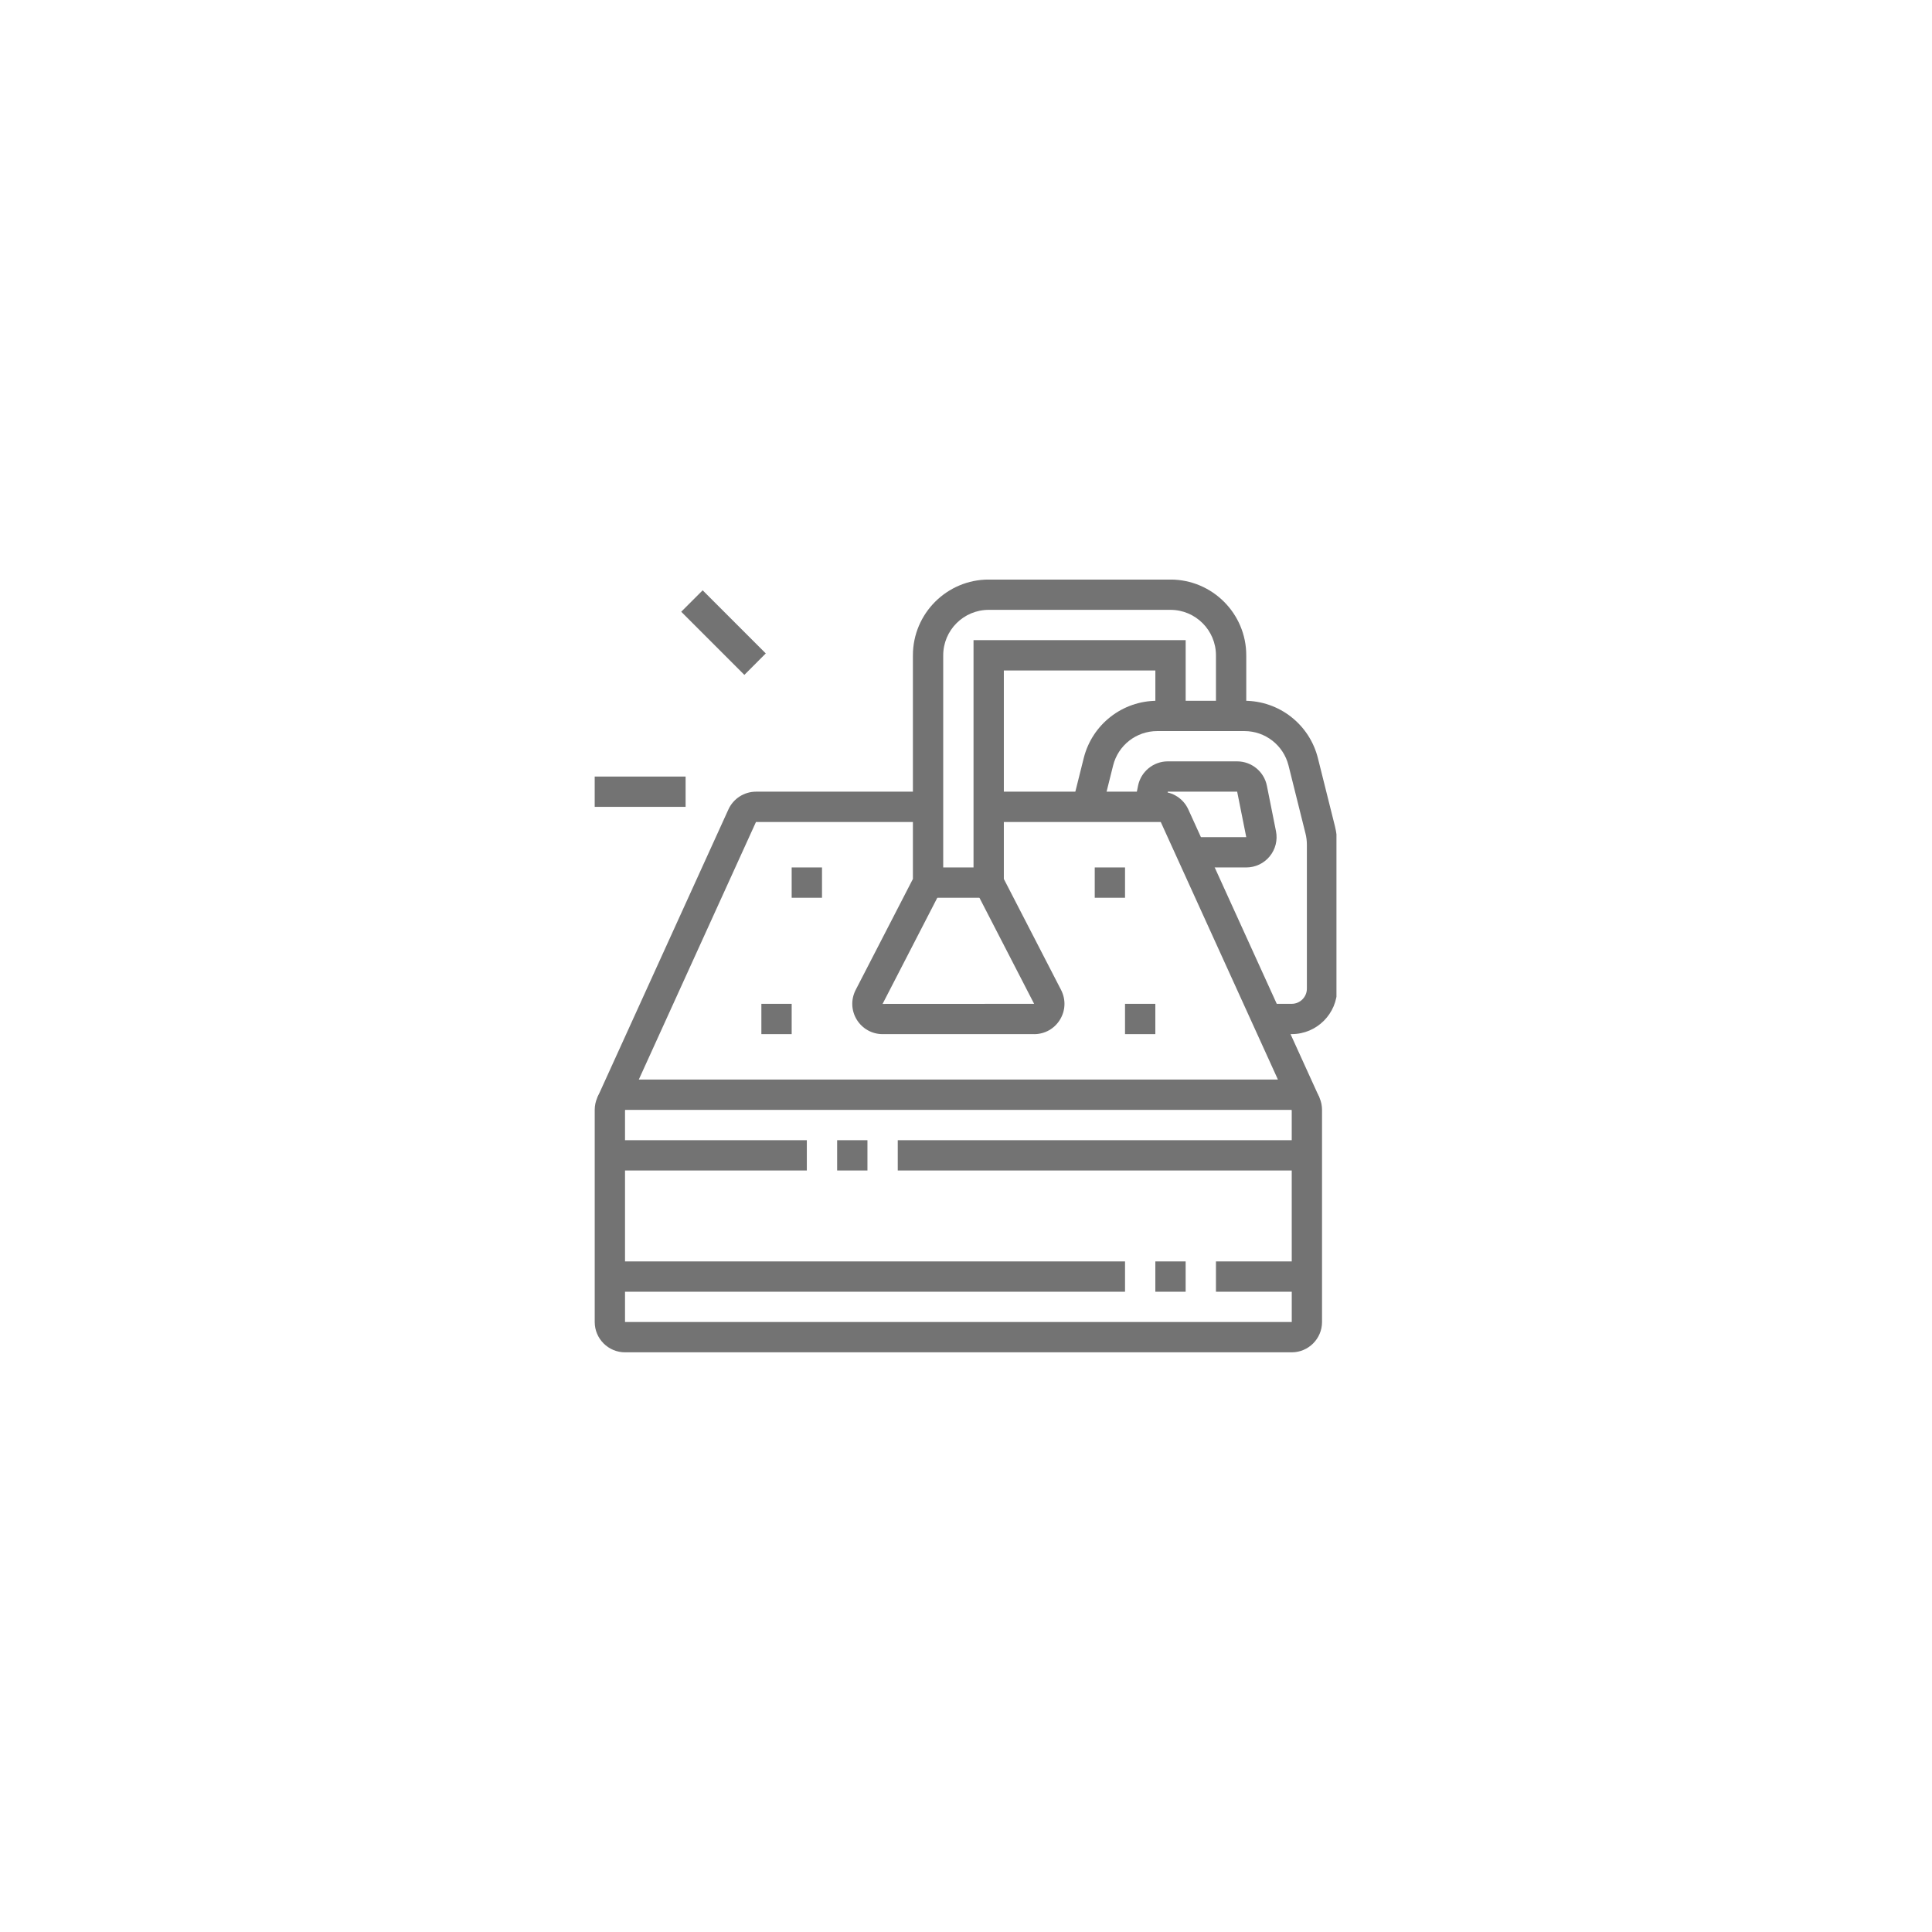 <svg xmlns="http://www.w3.org/2000/svg" xmlns:xlink="http://www.w3.org/1999/xlink" width="500" viewBox="0 0 375 375" height="500" preserveAspectRatio="xMidYMid meet"><defs><clipPath id="735c571345"><path d="M 115.406 209 L 257 209 L 257 262.5 L 115.406 262.5 Z M 115.406 209 " clip-rule="nonzero"></path></clipPath><clipPath id="b13c34cebf"><path d="M 115.406 153 L 181 153 L 181 216 L 115.406 216 Z M 115.406 153 " clip-rule="nonzero"></path></clipPath><clipPath id="975fd13bd2"><path d="M 208 136 L 259.406 136 L 259.406 201 L 208 201 Z M 208 136 " clip-rule="nonzero"></path></clipPath><clipPath id="208e4ca436"><path d="M 165 112.5 L 242 112.5 L 242 201 L 165 201 Z M 165 112.5 " clip-rule="nonzero"></path></clipPath><clipPath id="0c19b0c9f5"><path d="M 115.406 150 L 134 150 L 134 157 L 115.406 157 Z M 115.406 150 " clip-rule="nonzero"></path></clipPath></defs><g clip-path="url(#735c571345)"><path fill="#737373" d="M 250.723 262.484 L 121.316 262.484 C 118.074 262.484 115.434 259.844 115.434 256.602 L 115.434 215.426 C 115.434 212.184 118.074 209.543 121.316 209.543 L 250.723 209.543 C 253.965 209.543 256.605 212.184 256.605 215.426 L 256.605 256.602 C 256.605 259.844 253.965 262.484 250.723 262.484 Z M 121.316 215.43 L 121.316 256.605 L 250.73 256.605 L 250.723 215.43 Z M 121.316 215.43 " fill-opacity="1" fill-rule="nonzero"></path></g><g clip-path="url(#b13c34cebf)"><path fill="#737373" d="M 121.285 215.492 L 115.934 213.059 L 141.383 157.113 C 142.336 155.016 144.438 153.664 146.734 153.664 L 180.137 153.664 L 180.137 159.547 L 146.734 159.547 Z M 121.285 215.492 " fill-opacity="1" fill-rule="nonzero"></path></g><path fill="#737373" d="M 250.75 215.492 L 225.301 159.547 L 191.898 159.547 L 191.898 153.664 L 225.301 153.664 C 227.602 153.664 229.703 155.016 230.652 157.113 L 256.105 213.059 Z M 250.75 215.492 " fill-opacity="1" fill-rule="nonzero"></path><path fill="#737373" d="M 174.254 221.312 L 253.664 221.312 L 253.664 227.191 L 174.254 227.191 Z M 174.254 221.312 " fill-opacity="1" fill-rule="nonzero"></path><path fill="#737373" d="M 162.488 221.312 L 168.371 221.312 L 168.371 227.191 L 162.488 227.191 Z M 162.488 221.312 " fill-opacity="1" fill-rule="nonzero"></path><path fill="#737373" d="M 118.371 221.312 L 156.605 221.312 L 156.605 227.191 L 118.371 227.191 Z M 118.371 221.312 " fill-opacity="1" fill-rule="nonzero"></path><path fill="#737373" d="M 236.016 244.84 L 253.664 244.84 L 253.664 250.723 L 236.016 250.723 Z M 236.016 244.84 " fill-opacity="1" fill-rule="nonzero"></path><path fill="#737373" d="M 224.25 244.84 L 230.133 244.84 L 230.133 250.723 L 224.25 250.723 Z M 224.25 244.84 " fill-opacity="1" fill-rule="nonzero"></path><path fill="#737373" d="M 118.371 244.84 L 218.367 244.84 L 218.367 250.723 L 118.371 250.723 Z M 118.371 244.84 " fill-opacity="1" fill-rule="nonzero"></path><g clip-path="url(#975fd13bd2)"><path fill="#737373" d="M 250.723 200.723 L 245.926 200.723 L 245.926 194.84 L 250.723 194.84 C 252.344 194.84 253.664 193.523 253.664 191.898 L 253.664 163.938 C 253.664 163.215 253.574 162.496 253.398 161.793 L 250.102 148.582 C 249.113 144.648 245.594 141.902 241.539 141.902 L 224.613 141.902 C 220.559 141.902 217.039 144.648 216.055 148.582 L 213.871 157.32 L 208.164 155.895 L 210.348 147.16 C 211.988 140.598 217.855 136.02 224.613 136.02 L 241.539 136.02 C 248.297 136.02 254.164 140.602 255.805 147.16 L 259.109 160.367 C 259.402 161.535 259.547 162.738 259.547 163.934 L 259.547 191.895 C 259.547 196.762 255.59 200.719 250.723 200.719 Z M 250.723 200.723 " fill-opacity="1" fill-rule="nonzero"></path></g><path fill="#737373" d="M 241.898 168.371 L 231.211 168.371 L 231.211 162.488 L 241.898 162.488 L 240.133 153.664 L 226.664 153.664 L 225.961 157.184 L 220.191 156.027 L 220.895 152.512 C 221.445 149.77 223.871 147.781 226.664 147.781 L 240.133 147.781 C 242.934 147.781 245.359 149.773 245.902 152.516 L 247.668 161.336 C 248.016 163.074 247.566 164.855 246.445 166.223 C 245.324 167.586 243.668 168.371 241.898 168.371 Z M 241.898 168.371 " fill-opacity="1" fill-rule="nonzero"></path><g clip-path="url(#208e4ca436)"><path fill="#737373" d="M 200.723 200.723 L 171.312 200.723 C 169.254 200.723 167.383 199.672 166.301 197.922 C 165.223 196.164 165.137 194.016 166.07 192.176 L 177.195 170.602 L 177.195 127.195 C 177.195 119.09 183.793 112.492 191.902 112.492 L 227.191 112.492 C 235.301 112.492 241.898 119.09 241.898 127.195 L 241.898 138.961 L 236.016 138.961 L 236.016 127.195 C 236.016 122.332 232.059 118.371 227.191 118.371 L 191.902 118.371 C 187.035 118.371 183.078 122.332 183.078 127.195 L 183.078 172.027 L 171.309 194.855 L 200.723 194.84 L 188.961 172.027 L 188.961 124.254 L 230.137 124.254 L 230.137 138.961 L 224.254 138.961 L 224.254 130.137 L 194.844 130.137 L 194.844 170.602 L 205.965 192.168 C 206.906 194.027 206.816 196.168 205.734 197.926 C 204.66 199.68 202.789 200.727 200.727 200.727 Z M 200.723 200.723 " fill-opacity="1" fill-rule="nonzero"></path></g><path fill="#737373" d="M 180.133 168.371 L 191.898 168.371 L 191.898 174.254 L 180.133 174.254 Z M 180.133 168.371 " fill-opacity="1" fill-rule="nonzero"></path><path fill="#737373" d="M 153.664 194.84 L 147.781 194.84 L 147.781 200.723 L 153.664 200.723 Z M 153.664 194.84 " fill-opacity="1" fill-rule="nonzero"></path><path fill="#737373" d="M 159.551 168.371 L 153.664 168.371 L 153.664 174.254 L 159.551 174.254 Z M 159.551 168.371 " fill-opacity="1" fill-rule="nonzero"></path><path fill="#737373" d="M 224.25 194.84 L 218.367 194.84 L 218.367 200.723 L 224.25 200.723 Z M 224.25 194.84 " fill-opacity="1" fill-rule="nonzero"></path><path fill="#737373" d="M 218.367 168.371 L 212.488 168.371 L 212.488 174.254 L 218.367 174.254 Z M 218.367 168.371 " fill-opacity="1" fill-rule="nonzero"></path><g clip-path="url(#0c19b0c9f5)"><path fill="#737373" d="M 115.43 150.727 L 133.074 150.727 L 133.074 156.605 L 115.43 156.605 Z M 115.43 150.727 " fill-opacity="1" fill-rule="nonzero"></path></g><path fill="#737373" d="M 132.227 118.738 L 136.387 114.578 L 148.637 126.832 L 144.48 130.992 Z M 132.227 118.738 " fill-opacity="1" fill-rule="nonzero"></path></svg>
